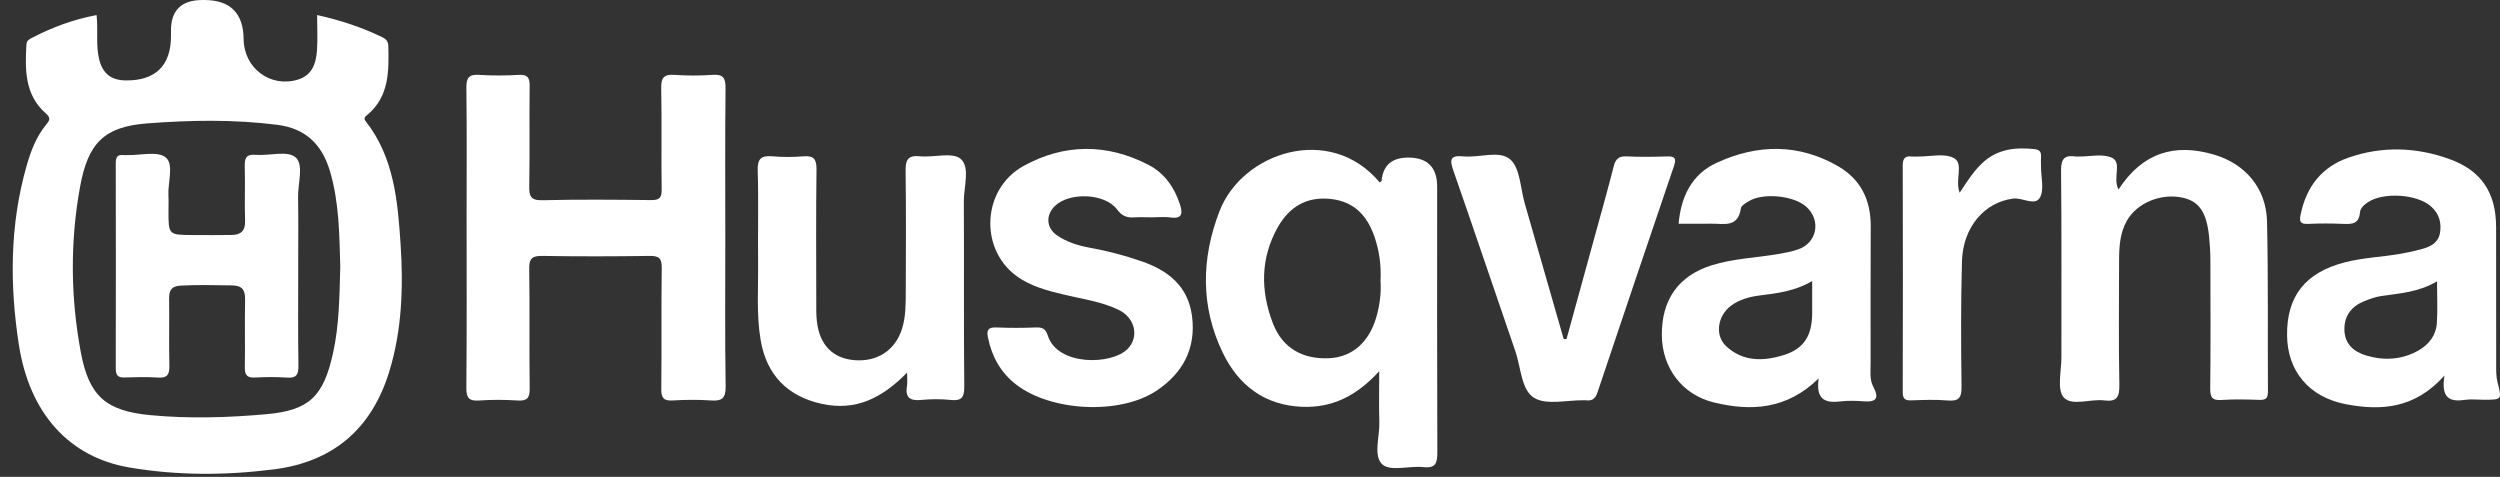 <svg width="173" height="33" viewBox="0 0 173 33" fill="none" xmlns="http://www.w3.org/2000/svg">
    <rect x="0" y="0" width="173" height="33" fill="#333333" stroke="none"/>
    <g clip-path="url(#clip0_1_25)">
        <path d="M6.684 1.043C6.798 2.143 6.619 3.143 6.867 4.128C7.117 5.117 7.724 5.553 8.692 5.565C10.757 5.594 11.838 4.537 11.832 2.482C11.832 2.379 11.832 2.276 11.832 2.172C11.808 0.727 12.537 0.003 14.019 0C14.054 0 14.086 0 14.121 0C15.928 0 16.841 0.902 16.858 2.705C16.877 4.714 18.696 6.079 20.604 5.513C21.578 5.224 21.866 4.423 21.932 3.531C21.991 2.72 21.944 1.9 21.944 1.041C23.503 1.388 24.911 1.846 26.261 2.482C26.564 2.625 26.862 2.732 26.873 3.184C26.911 4.925 26.933 6.649 25.458 7.917C25.303 8.049 25.114 8.148 25.312 8.398C27.259 10.878 27.521 13.889 27.718 16.858C27.917 19.84 27.824 22.84 26.93 25.737C25.702 29.716 23.017 31.963 18.956 32.479C15.617 32.905 12.265 32.915 8.948 32.349C4.8 31.641 2.046 28.622 1.306 23.858C0.666 19.722 0.674 15.574 1.834 11.498C2.127 10.469 2.499 9.476 3.18 8.642C3.428 8.338 3.55 8.181 3.166 7.843C1.714 6.569 1.729 4.836 1.828 3.091C1.845 2.79 2.032 2.713 2.251 2.6C3.639 1.879 5.088 1.344 6.684 1.043V1.043ZM23.547 18.44C23.482 16.249 23.478 14.023 22.834 11.849C22.275 9.961 21.121 8.883 19.192 8.638C16.19 8.256 13.169 8.309 10.178 8.539C7.198 8.768 6.09 9.908 5.542 12.918C4.844 16.736 4.883 20.59 5.596 24.397C6.166 27.441 7.353 28.438 10.409 28.729C13.076 28.983 15.755 28.899 18.413 28.665C21.405 28.401 22.385 27.437 23.049 24.422C23.48 22.464 23.491 20.47 23.547 18.44Z" fill="#fff"/>
        <path d="M50.191 16.507C50.191 19.912 50.161 23.317 50.214 26.721C50.228 27.569 49.959 27.765 49.195 27.712C48.319 27.648 47.433 27.66 46.557 27.712C45.933 27.749 45.752 27.547 45.76 26.906C45.795 24.121 45.752 21.335 45.793 18.55C45.803 17.858 45.592 17.699 44.943 17.709C42.472 17.746 40 17.75 37.529 17.709C36.83 17.697 36.61 17.881 36.622 18.614C36.665 21.364 36.616 24.117 36.655 26.867C36.665 27.549 36.472 27.757 35.811 27.714C34.935 27.658 34.049 27.652 33.173 27.714C32.472 27.763 32.263 27.563 32.271 26.824C32.309 22.869 32.289 18.915 32.289 14.961C32.289 12.004 32.313 9.045 32.273 6.088C32.263 5.361 32.464 5.132 33.175 5.181C34.086 5.243 35.004 5.231 35.915 5.183C36.506 5.152 36.657 5.371 36.651 5.945C36.622 8.25 36.665 10.554 36.624 12.857C36.612 13.573 36.716 13.877 37.537 13.856C40.041 13.794 42.547 13.817 45.051 13.846C45.616 13.852 45.797 13.703 45.787 13.111C45.754 10.773 45.801 8.433 45.756 6.096C45.742 5.367 45.951 5.134 46.665 5.181C47.541 5.241 48.427 5.243 49.303 5.181C50.016 5.13 50.215 5.363 50.207 6.092C50.169 9.565 50.191 13.038 50.191 16.512V16.507Z" fill="#fff"/>
        <path d="M95.44 25.692C93.849 27.42 92.186 28.225 90.127 28.151C87.508 28.056 85.699 26.656 84.611 24.401C83.075 21.219 83.121 17.896 84.39 14.613C85.965 10.533 92.036 8.516 95.473 12.621C95.52 12.584 95.601 12.55 95.605 12.509C95.705 11.44 96.319 10.905 97.446 10.905C98.782 10.905 99.451 11.576 99.451 12.918C99.451 19.034 99.44 25.153 99.463 31.269C99.465 32.002 99.389 32.419 98.503 32.324C97.536 32.221 96.227 32.64 95.662 32.141C95.01 31.562 95.485 30.206 95.451 29.188C95.414 28.128 95.442 27.067 95.442 25.69L95.44 25.692ZM95.534 19.39C95.583 18.363 95.451 17.347 95.107 16.364C94.607 14.931 93.723 13.967 92.146 13.775C90.457 13.568 89.235 14.289 88.426 15.72C87.217 17.861 87.221 20.125 88.085 22.375C88.741 24.087 90.156 24.895 92.03 24.785C93.583 24.694 94.739 23.678 95.239 21.954C95.479 21.124 95.591 20.273 95.532 19.392L95.534 19.39Z" fill="#fff"/>
        <path d="M169.159 25.983C167.092 28.306 164.742 28.426 162.35 27.974C159.75 27.48 158.289 25.652 158.265 23.208C158.236 20.49 159.535 18.859 162.252 18.157C163.537 17.824 164.862 17.785 166.159 17.556C166.657 17.469 167.151 17.356 167.638 17.221C168.218 17.062 168.736 16.777 168.848 16.117C168.97 15.396 168.775 14.758 168.203 14.264C167.24 13.43 164.929 13.286 163.868 13.988C163.598 14.167 163.336 14.401 163.311 14.69C163.246 15.499 162.758 15.52 162.149 15.493C161.338 15.456 160.523 15.456 159.712 15.493C159.175 15.52 159.102 15.324 159.204 14.838C159.608 12.899 160.677 11.541 162.535 10.901C164.862 10.099 167.208 10.18 169.504 11.008C171.709 11.803 172.724 13.329 172.73 15.706C172.738 18.904 172.73 22.105 172.736 25.303C172.736 25.679 172.732 26.07 172.823 26.429C173.136 27.666 173.153 27.662 171.866 27.662C171.425 27.662 170.978 27.608 170.547 27.672C169.504 27.827 168.901 27.532 169.159 25.983V25.983ZM168.644 19.466C167.38 20.222 166.065 20.298 164.773 20.486C164.378 20.544 163.99 20.691 163.614 20.839C162.746 21.184 162.224 21.832 162.232 22.791C162.24 23.784 162.862 24.341 163.75 24.604C165 24.971 166.226 24.899 167.372 24.244C168.081 23.837 168.575 23.206 168.63 22.361C168.691 21.452 168.644 20.538 168.644 19.464V19.466Z" fill="#fff"/>
        <path d="M116.16 15.483C116.326 13.554 117.109 12.047 118.771 11.276C121.596 9.967 124.474 9.914 127.232 11.524C128.767 12.42 129.462 13.854 129.454 15.654C129.44 18.82 129.444 21.983 129.446 25.149C129.446 25.696 129.363 26.264 129.635 26.77C130.039 27.521 129.863 27.839 129.001 27.773C128.462 27.732 127.911 27.713 127.377 27.777C126.35 27.901 125.635 27.703 125.852 26.187C123.633 28.349 121.168 28.471 118.605 27.85C116.405 27.317 115.021 25.458 114.999 23.21C114.975 20.728 116.162 19.076 118.446 18.359C119.946 17.888 121.509 17.843 123.042 17.581C123.507 17.502 123.976 17.413 124.422 17.261C125.733 16.812 126.035 15.276 125.019 14.328C124.157 13.527 121.981 13.31 120.985 13.94C120.787 14.066 120.495 14.231 120.47 14.413C120.277 15.788 119.265 15.464 118.418 15.479C117.678 15.491 116.938 15.481 116.16 15.481V15.483ZM125.405 19.445C124.17 20.174 122.962 20.29 121.761 20.447C121.056 20.54 120.365 20.721 119.779 21.161C118.851 21.857 118.651 23.208 119.444 23.951C120.615 25.047 122.046 25.008 123.446 24.566C124.842 24.127 125.391 23.226 125.403 21.688C125.409 21.002 125.403 20.317 125.403 19.443L125.405 19.445Z" fill="#fff"/>
        <path d="M146.602 13.112C148.261 10.558 150.482 9.901 153.195 10.694C155.37 11.33 156.826 13.023 156.878 15.324C156.968 19.243 156.917 23.166 156.941 27.088C156.943 27.536 156.813 27.686 156.368 27.672C155.488 27.641 154.604 27.618 153.728 27.678C153.084 27.724 152.941 27.501 152.948 26.875C152.98 23.918 152.966 20.959 152.958 18C152.958 17.451 152.925 16.899 152.868 16.354C152.695 14.694 152.183 13.946 151.078 13.688C149.586 13.341 147.897 14.017 147.183 15.266C146.69 16.131 146.643 17.098 146.641 18.064C146.635 20.92 146.606 23.776 146.659 26.629C146.675 27.47 146.492 27.821 145.616 27.709C144.655 27.587 143.36 28.126 142.807 27.499C142.33 26.957 142.651 25.671 142.649 24.715C142.643 20.416 142.671 16.115 142.625 11.815C142.614 10.967 142.883 10.711 143.645 10.832C143.712 10.843 143.781 10.832 143.848 10.832C144.627 10.841 145.517 10.614 146.153 10.921C146.866 11.268 146.177 12.303 146.6 13.108L146.602 13.112Z" fill="#fff"/>
        <path d="M62.768 25.787C61.018 27.571 59.201 28.459 56.858 27.945C54.516 27.431 53.053 25.962 52.64 23.553C52.329 21.742 52.484 19.918 52.461 18.099C52.437 16.003 52.502 13.903 52.433 11.809C52.404 10.948 52.701 10.754 53.461 10.818C54.167 10.878 54.886 10.876 55.591 10.818C56.295 10.76 56.51 10.99 56.502 11.725C56.461 14.783 56.484 17.843 56.486 20.903C56.486 21.349 56.477 21.8 56.528 22.241C56.713 23.864 57.622 24.794 59.112 24.922C60.701 25.058 61.937 24.249 62.412 22.778C62.681 21.946 62.675 21.085 62.679 20.226C62.689 17.442 62.705 14.657 62.669 11.873C62.658 11.12 62.772 10.725 63.644 10.814C64.614 10.913 65.916 10.502 66.487 11.002C67.142 11.576 66.693 12.933 66.697 13.947C66.721 18.209 66.685 22.471 66.727 26.733C66.736 27.517 66.532 27.755 65.78 27.676C65.109 27.606 64.422 27.61 63.752 27.676C62.983 27.751 62.62 27.528 62.764 26.694C62.803 26.468 62.77 26.231 62.77 25.787H62.768Z" fill="#fff"/>
        <path d="M79.705 15.039C79.298 15.039 78.892 15.018 78.487 15.043C77.989 15.074 77.648 14.96 77.305 14.498C76.463 13.364 73.985 13.277 72.986 14.267C72.351 14.894 72.404 15.782 73.146 16.288C73.827 16.753 74.603 16.994 75.408 17.141C76.64 17.364 77.845 17.68 79.03 18.093C80.845 18.725 82.211 19.803 82.485 21.855C82.784 24.098 81.853 25.82 80.042 27.03C77.506 28.725 72.75 28.479 70.329 26.619C69.248 25.787 68.642 24.694 68.368 23.365C68.252 22.801 68.408 22.64 68.959 22.66C69.872 22.698 70.786 22.696 71.699 22.66C72.138 22.642 72.366 22.762 72.502 23.206C73.166 25.345 76.937 25.268 78.034 24.141C78.851 23.303 78.548 21.989 77.402 21.438C76.231 20.874 74.949 20.701 73.701 20.405C72.516 20.125 71.319 19.823 70.321 19.084C67.752 17.18 67.967 13.063 70.831 11.483C73.638 9.934 76.597 9.916 79.481 11.411C80.581 11.981 81.268 12.963 81.654 14.149C81.837 14.71 81.849 15.169 81.018 15.049C80.587 14.987 80.14 15.039 79.699 15.039H79.705Z" fill="#fff"/>
        <path d="M108.4 23.472C109.05 21.108 109.7 18.743 110.351 16.379C110.794 14.76 111.253 13.145 111.666 11.52C111.798 10.998 112.021 10.795 112.564 10.822C113.477 10.868 114.393 10.855 115.306 10.826C115.828 10.81 116.048 10.882 115.836 11.498C114.058 16.711 112.298 21.932 110.546 27.154C110.402 27.585 110.164 27.769 109.727 27.697C109.694 27.691 109.66 27.697 109.625 27.697C108.444 27.676 107.019 28.062 106.148 27.523C105.272 26.985 105.245 25.411 104.857 24.288C103.428 20.148 102.036 15.995 100.591 11.859C100.324 11.099 100.292 10.723 101.261 10.82C102.365 10.932 103.759 10.38 104.505 11.027C105.194 11.623 105.211 13.028 105.513 14.079C106.414 17.205 107.31 20.331 108.206 23.458C108.271 23.462 108.334 23.466 108.4 23.47V23.472Z" fill="#fff"/>
        <path d="M135.61 13.339C136.133 12.538 136.57 11.855 137.169 11.289C138.208 10.31 139.442 10.182 140.765 10.316C141.098 10.349 141.259 10.475 141.238 10.824C141.224 11.064 141.238 11.306 141.238 11.545C141.236 12.266 141.472 13.129 141.163 13.672C140.818 14.277 139.962 13.662 139.316 13.742C137.34 13.988 135.832 15.704 135.767 18.093C135.688 20.976 135.7 23.864 135.738 26.749C135.749 27.523 135.554 27.779 134.785 27.713C133.946 27.641 133.094 27.676 132.251 27.705C131.816 27.72 131.669 27.587 131.669 27.129C131.684 21.907 131.684 16.687 131.669 11.464C131.669 10.963 131.826 10.769 132.308 10.831C132.442 10.847 132.578 10.831 132.714 10.833C133.56 10.843 134.545 10.581 135.21 10.94C135.919 11.322 135.257 12.445 135.612 13.339H135.61Z" fill="#fff"/>
        <path d="M20.637 18.5C20.637 20.769 20.616 23.038 20.651 25.308C20.661 25.931 20.505 26.177 19.86 26.13C19.119 26.076 18.371 26.088 17.627 26.125C17.08 26.152 16.934 25.931 16.942 25.405C16.968 23.858 16.93 22.309 16.96 20.763C16.974 20.09 16.789 19.761 16.06 19.749C14.877 19.73 13.696 19.703 12.511 19.763C11.899 19.794 11.694 20.061 11.702 20.657C11.724 22.204 11.684 23.753 11.72 25.299C11.735 25.913 11.58 26.173 10.934 26.127C10.159 26.074 9.377 26.099 8.598 26.121C8.157 26.134 8.011 25.956 8.011 25.516C8.021 20.771 8.019 16.026 8.011 11.28C8.011 10.901 8.111 10.686 8.523 10.731C8.623 10.742 8.726 10.731 8.828 10.731C9.737 10.754 10.921 10.436 11.474 10.899C12.052 11.382 11.602 12.633 11.655 13.546C11.676 13.889 11.659 14.233 11.659 14.576C11.659 16.243 11.659 16.249 13.265 16.265C14.18 16.276 15.092 16.267 16.007 16.261C16.647 16.257 16.986 15.999 16.96 15.268C16.917 14.031 16.972 12.792 16.938 11.555C16.921 10.975 17.001 10.659 17.692 10.715C18.633 10.791 19.877 10.403 20.446 10.882C21.043 11.384 20.608 12.691 20.627 13.647C20.655 15.262 20.635 16.879 20.635 18.495L20.637 18.5Z" fill="#fff"/>
    </g>
    <defs>
        <clipPath id="clip0_1_25">
            <rect width="172.121" height="32.785" fill="#fff" transform="translate(0.879)"/>
        </clipPath>
    </defs>
</svg>
